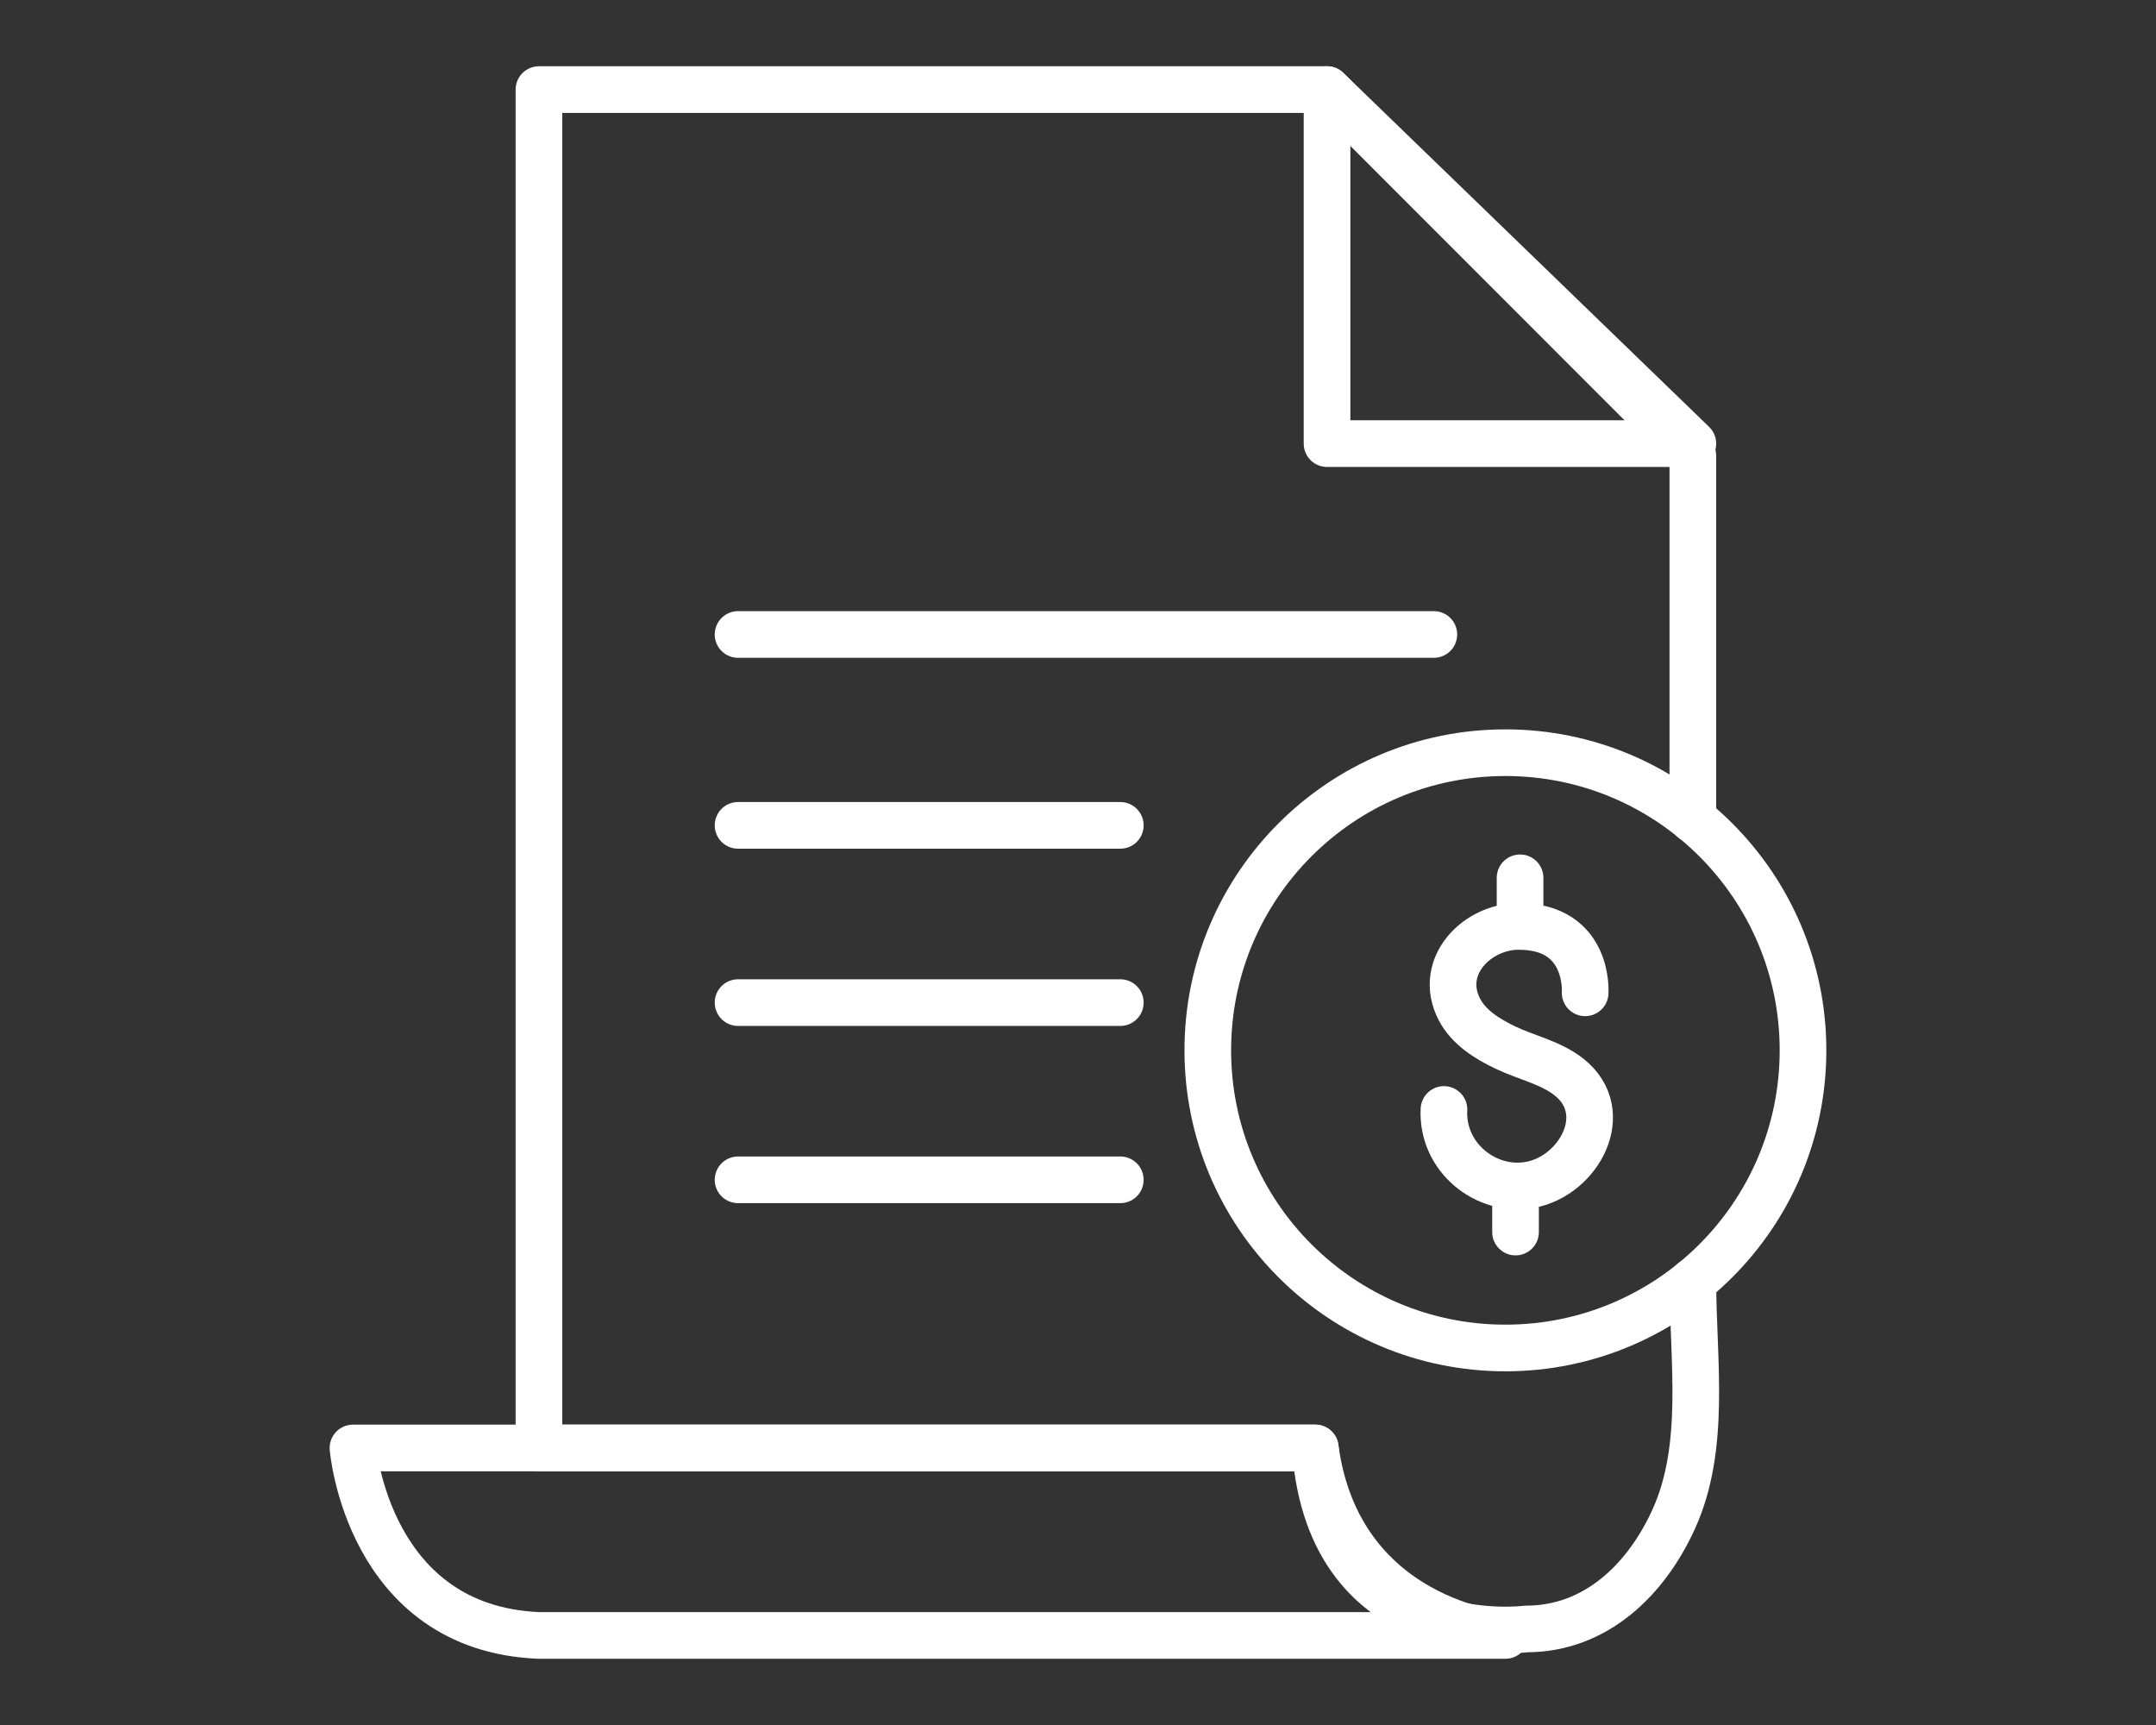 <?xml version="1.0" encoding="UTF-8"?> <!-- Generator: Adobe Illustrator 17.0.0, SVG Export Plug-In . SVG Version: 6.00 Build 0) --> <svg xmlns="http://www.w3.org/2000/svg" xmlns:xlink="http://www.w3.org/1999/xlink" id="Layer_1" x="0px" y="0px" width="80px" height="64px" viewBox="0 0 80 64" xml:space="preserve"><rect x="0" y="0" width="80" height="64" fill="#333333" stroke="none"/> <g> <g> <path fill="none" stroke="#FFFFFF" stroke-width="1.731" stroke-linecap="round" stroke-linejoin="round" stroke-miterlimit="10" d=" M62.815,47.542c0,2.899,0.519,6.134-0.718,8.837c-1.019,2.228-2.88,4.058-5.465,4.058c0,0-7.28,0.966-7.828-6.716H19.998V3.324 h29.243l13.573,13.582v13.49"></path> <circle fill="none" stroke="#FFFFFF" stroke-width="1.731" stroke-linecap="round" stroke-linejoin="round" stroke-miterlimit="10" cx="55.859" cy="38.969" r="11.043"></circle> <g> <g> <polygon fill="none" stroke="#FFFFFF" stroke-width="1.731" stroke-linecap="round" stroke-linejoin="round" stroke-miterlimit="10" points=" 49.241,16.459 62.815,16.459 49.241,3.324 "></polygon> </g> </g> <path fill="none" stroke="#FFFFFF" stroke-width="1.731" stroke-linecap="round" stroke-linejoin="round" stroke-miterlimit="10" d=" M48.804,53.722H13.097c0,0,0.548,6.696,6.9,6.955h35.862C55.859,60.676,49.68,60.198,48.804,53.722z"></path> <line fill="none" stroke="#FFFFFF" stroke-width="1.731" stroke-linecap="round" stroke-linejoin="round" stroke-miterlimit="10" x1="27.386" y1="23.54" x2="53.204" y2="23.54"></line> <line fill="none" stroke="#FFFFFF" stroke-width="1.731" stroke-linecap="round" stroke-linejoin="round" stroke-miterlimit="10" x1="27.386" y1="30.622" x2="41.57" y2="30.622"></line> <line fill="none" stroke="#FFFFFF" stroke-width="1.731" stroke-linecap="round" stroke-linejoin="round" stroke-miterlimit="10" x1="27.386" y1="37.198" x2="41.57" y2="37.198"></line> <line fill="none" stroke="#FFFFFF" stroke-width="1.731" stroke-linecap="round" stroke-linejoin="round" stroke-miterlimit="10" x1="27.386" y1="43.773" x2="41.57" y2="43.773"></line> </g> <g> <path fill="none" stroke="#FFFFFF" stroke-width="1.731" stroke-linecap="round" stroke-linejoin="round" stroke-miterlimit="10" d=" M58.818,36.835c0,0,0.176-2.464-2.464-2.464c-1.548,0-3.019,1.485-2.208,3.069c0.347,0.677,1.04,1.104,1.703,1.422 c0.771,0.371,1.693,0.56,2.373,1.1c1.654,1.312,0.362,3.663-1.439,3.996c-1.65,0.306-3.296-1.032-3.204-2.795"></path> <line fill="none" stroke="#FFFFFF" stroke-width="1.731" stroke-linecap="round" stroke-linejoin="round" stroke-miterlimit="10" x1="56.403" y1="32.568" x2="56.403" y2="34.37"></line> <line fill="none" stroke="#FFFFFF" stroke-width="1.731" stroke-linecap="round" stroke-linejoin="round" stroke-miterlimit="10" x1="56.235" y1="44.014" x2="56.235" y2="45.711"></line> </g> </g> </svg> 
